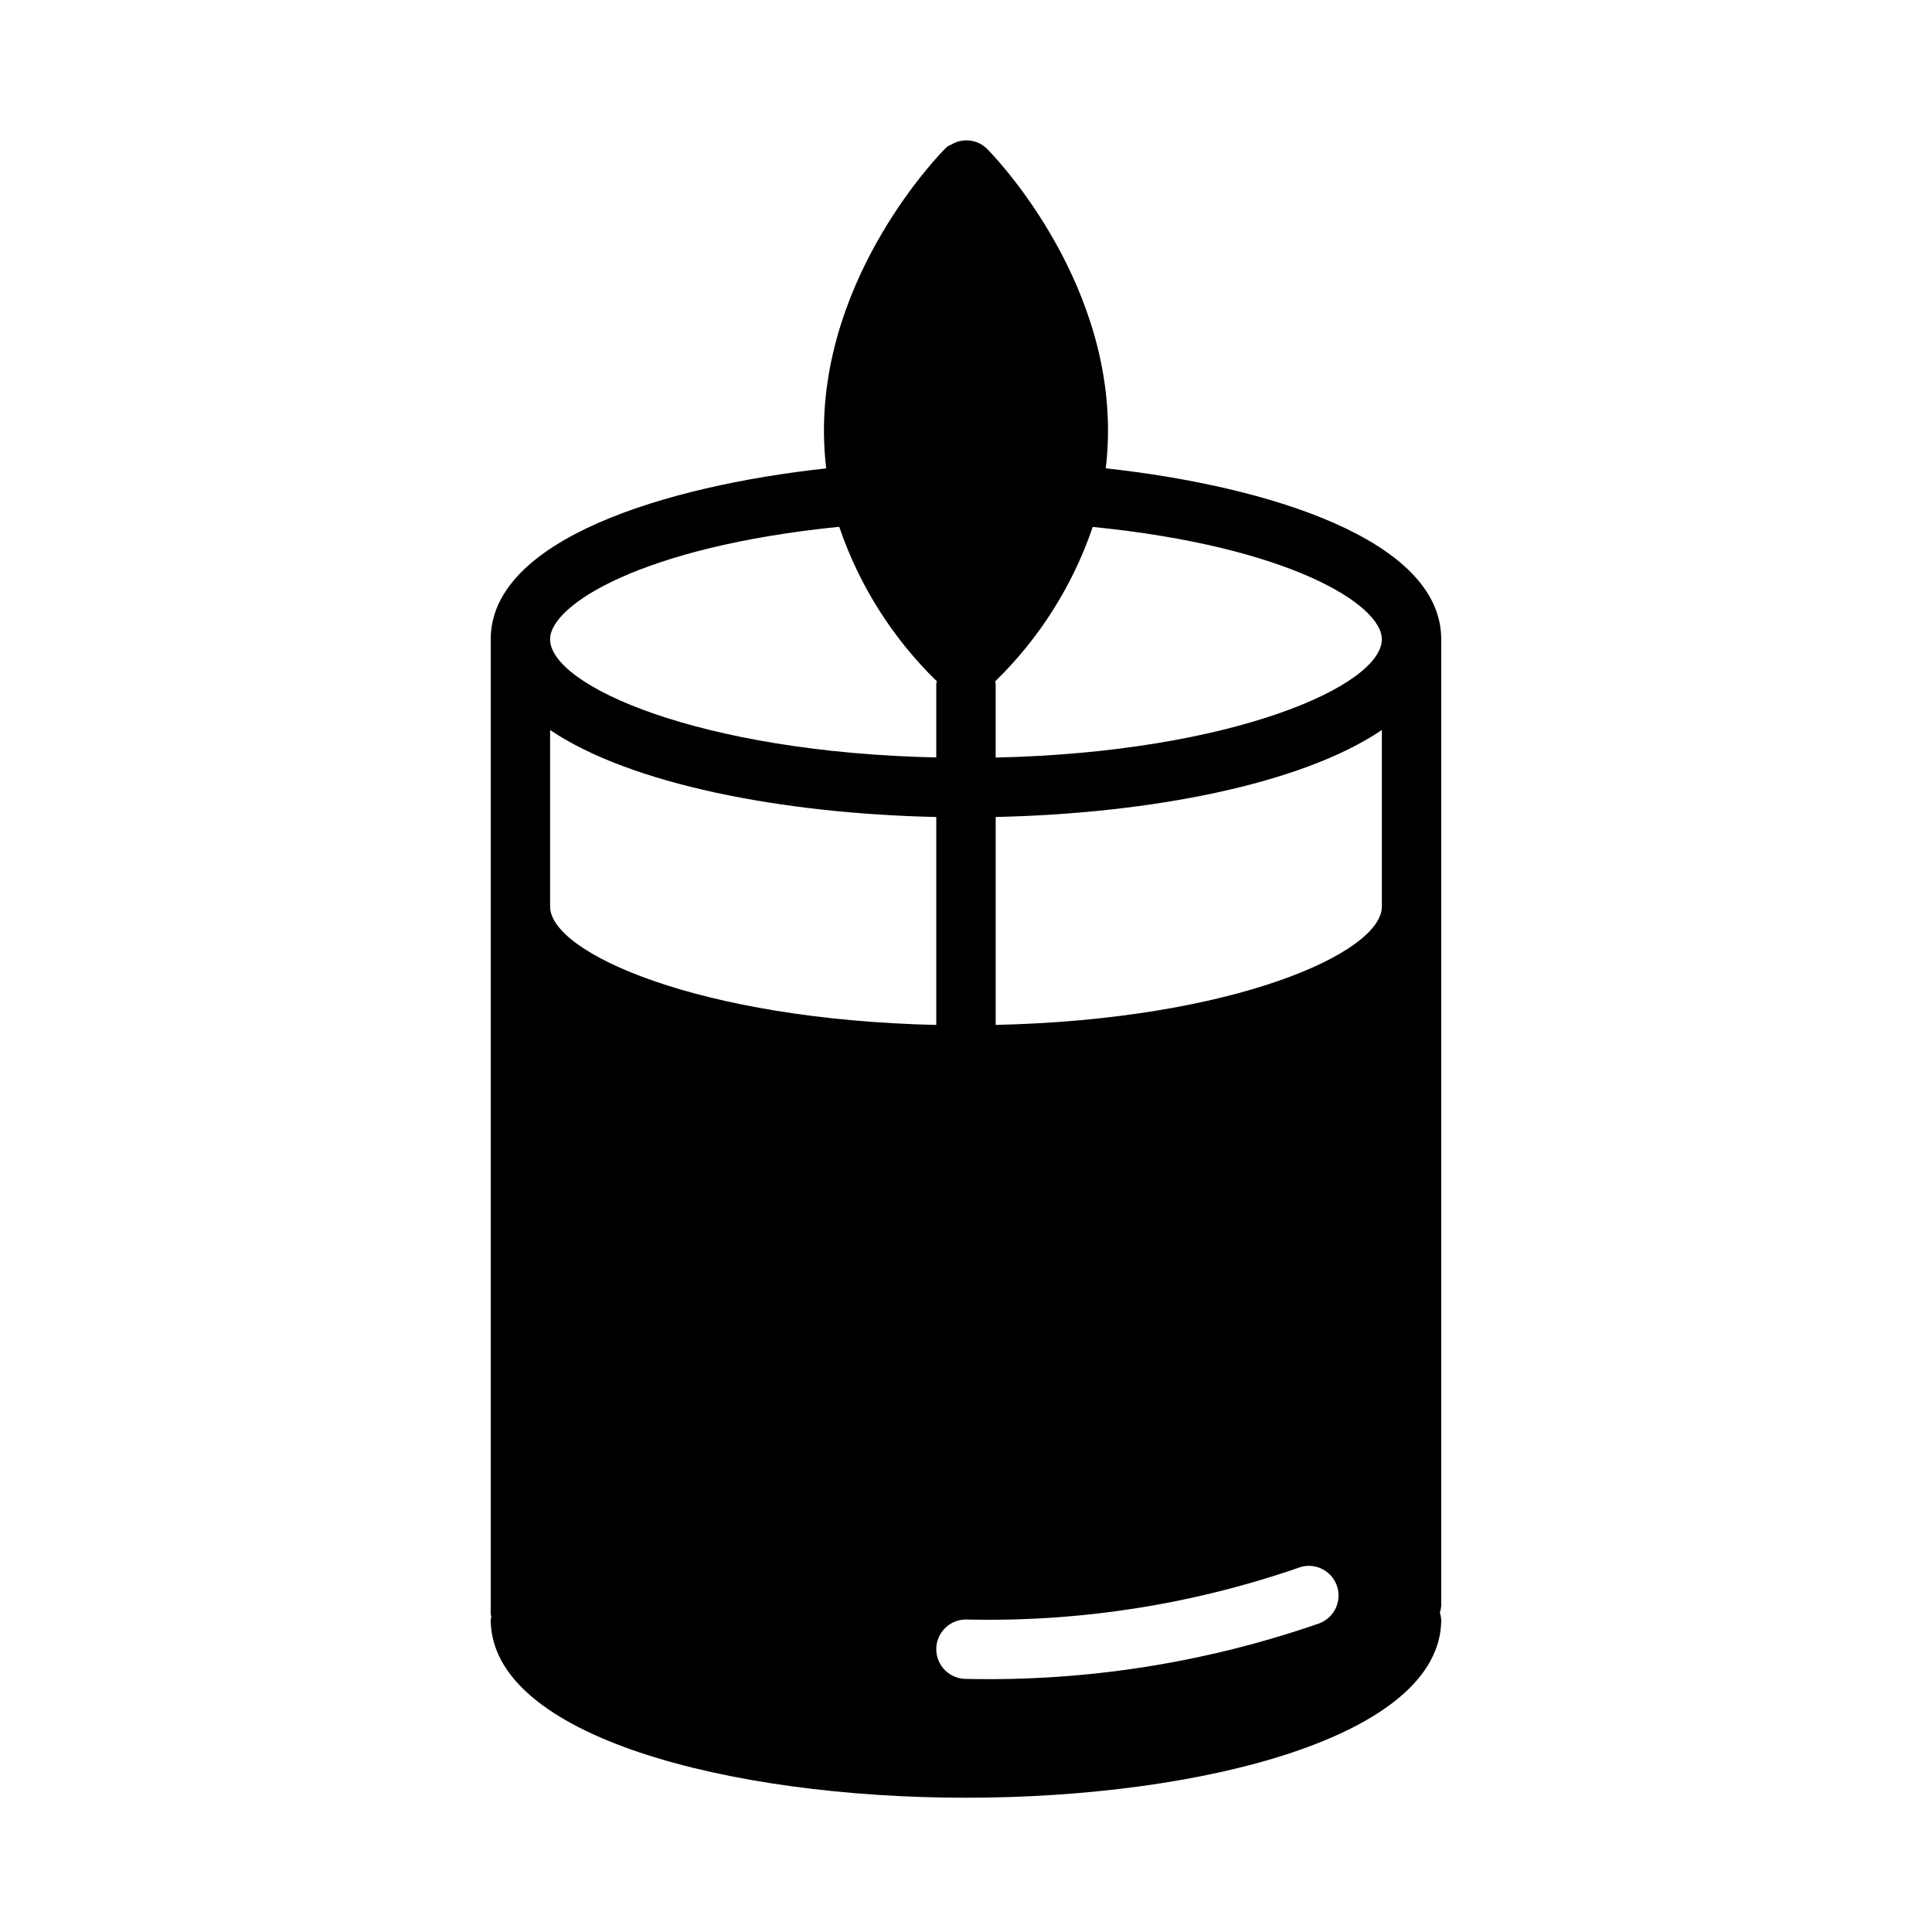 <?xml version="1.0" encoding="UTF-8"?>
<!-- Uploaded to: ICON Repo, www.svgrepo.com, Generator: ICON Repo Mixer Tools -->
<svg fill="#000000" width="800px" height="800px" version="1.1" viewBox="144 144 512 512" xmlns="http://www.w3.org/2000/svg">
 <path d="m437.04 268.11c0.367-3.062 0.566-6.141 0.59-9.227 0.387-42.336-30.699-74.105-32.055-75.438-2.516-2.492-6.406-2.965-9.445-1.141-0.66 0.227-1.254 0.617-1.715 1.141-1.324 1.332-32.441 33.102-32.055 75.438 0.027 3.09 0.223 6.176 0.59 9.242-42.613 4.637-88.906 18.84-88.906 45.281v258.27c0 0.27 0.125 0.496 0.148 0.789 0.023 0.289-0.148 0.453-0.148 0.723 0 31.008 63.363 47.23 125.95 47.23s125.95-16.223 125.95-47.23h-0.004c-0.047-0.617-0.168-1.223-0.359-1.812 0.191-0.586 0.312-1.191 0.359-1.809v-256.16c0-26.449-46.207-40.637-88.906-45.297zm73.164 45.297c0 12.328-39.645 29.961-102.34 31.355v-19.477c-0.035-0.238-0.082-0.477-0.141-0.707 11.727-11.414 20.59-25.441 25.859-40.938 52.168 5.203 76.617 20.594 76.617 29.766zm-143.8-29.805c5.266 15.496 14.129 29.523 25.859 40.938-0.062 0.234-0.109 0.473-0.145 0.715v19.477c-62.691-1.363-102.34-18.996-102.34-31.324 0-9.148 24.453-24.555 76.621-29.805zm-76.621 100.65v-46.789c21.254 14.359 61.402 22.16 102.34 23.051v55.105c-62.691-1.406-102.34-19.039-102.34-31.367zm203.89 189.94c-30.098 10.457-61.824 15.449-93.676 14.734-4.348 0-7.875-3.523-7.875-7.871 0-4.348 3.527-7.871 7.875-7.871 29.852 0.719 59.594-3.891 87.828-13.609 1.945-0.816 4.137-0.812 6.082 0.004 1.945 0.816 3.481 2.379 4.262 4.336 0.781 1.961 0.746 4.148-0.102 6.082-0.844 1.934-2.434 3.441-4.402 4.195zm-85.805-158.58v-55.105c40.934-0.891 81.082-8.66 102.34-23.051v46.801c0 12.328-39.645 29.961-102.34 31.355z"/>
</svg>